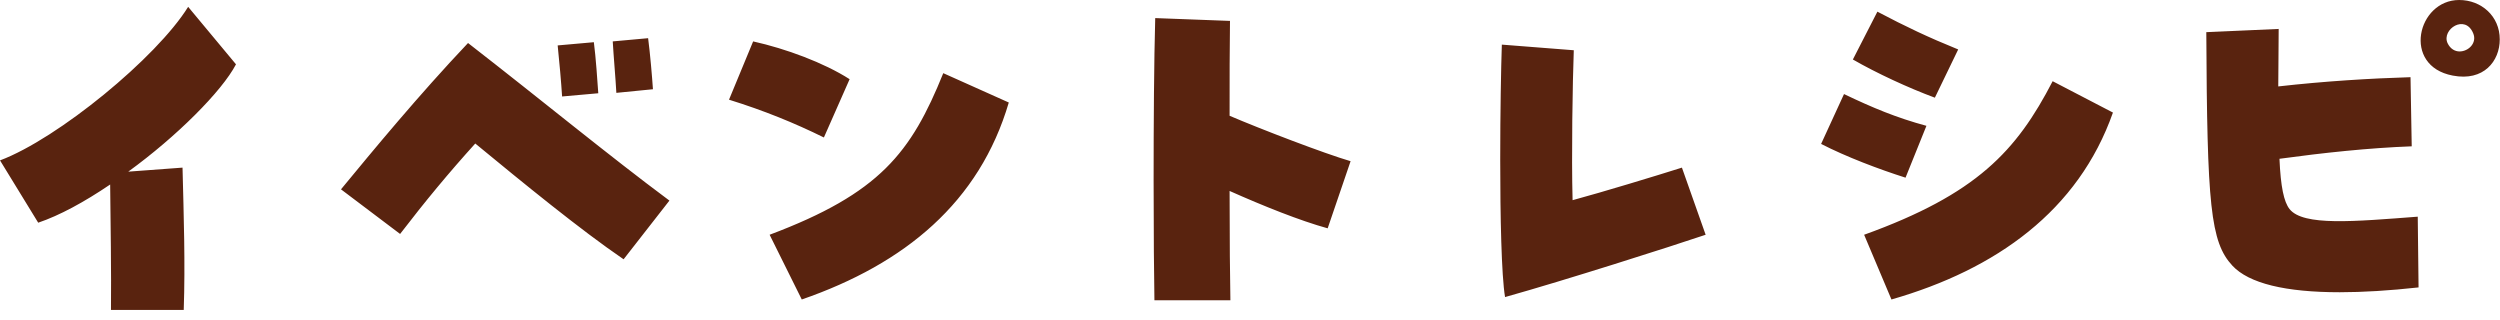 <svg width="203" height="26" viewBox="0 0 203 26" fill="none" xmlns="http://www.w3.org/2000/svg">
<path d="M9.011 25.166C9.043 22.359 8.978 17.757 8.945 14.982C6.824 16.419 4.832 17.496 3.102 18.083L0.002 13.024C4.702 11.261 12.732 4.668 15.278 0.555L19.162 5.223C18.02 7.41 14.331 11.098 10.414 13.938L14.821 13.611C14.919 17.496 15.049 21.413 14.919 25.166H9.011ZM50.636 21.054C47.144 18.671 42.476 14.852 38.592 11.653C36.437 14.036 34.544 16.321 32.488 18.997L27.689 15.374C30.301 12.208 33.989 7.736 38.004 3.493C44.141 8.258 49.396 12.6 54.357 16.288L50.636 21.054ZM45.642 7.834C45.577 6.757 45.413 4.929 45.283 3.688L48.221 3.427C48.384 4.668 48.514 6.626 48.58 7.573L45.642 7.834ZM50.048 7.54C49.983 6.332 49.82 4.537 49.755 3.362L52.627 3.101C52.79 4.341 52.954 6.267 53.019 7.246L50.048 7.54ZM65.104 24.318L62.493 19.062C71.437 15.7 73.983 12.404 76.594 5.941L81.914 8.324C79.532 16.419 73.493 21.413 65.104 24.318ZM66.9 11.163C64.517 9.988 62.036 8.976 59.196 8.095L61.155 3.362C63.799 3.95 66.9 5.092 68.989 6.43L66.9 11.163ZM93.739 24.383C93.706 22.62 93.673 18.867 93.673 14.688C93.673 10.053 93.706 4.896 93.804 1.469L99.875 1.697C99.843 3.786 99.843 6.528 99.843 9.401C102.356 10.478 107.546 12.469 109.668 13.089L107.807 18.54C105.555 17.92 102.552 16.712 99.843 15.505C99.843 19.356 99.875 22.751 99.908 24.383H93.739ZM122.21 24.122C121.916 22.359 121.818 17.594 121.818 12.959C121.818 9.205 121.883 5.549 121.949 3.623L127.791 4.08C127.694 6.691 127.596 12.632 127.694 16.255C130.109 15.602 134.516 14.264 136.572 13.611L138.498 19.062C135.593 20.042 127.106 22.751 122.21 24.122ZM153.586 24.318L151.367 19.062C160.506 15.766 163.737 12.273 166.675 6.594L171.571 9.14C168.764 17.104 162.105 21.87 153.586 24.318ZM154.729 14.427C152.574 13.742 149.898 12.73 147.874 11.686L149.734 7.638C152.052 8.748 154.01 9.564 156.426 10.217L154.729 14.427ZM157.111 7.932C154.99 7.148 152.378 5.941 150.453 4.831L152.444 0.947C154.729 2.154 156.589 3.036 159.005 4.015L157.111 7.932ZM189.989 23.73C185.583 23.73 182.612 23.012 181.274 21.576C179.479 19.65 179.218 16.647 179.152 2.611L185.028 2.35C185.028 4.08 184.995 5.647 184.995 7.018C188.749 6.594 192.47 6.365 195.734 6.267L195.832 11.881C192.339 12.012 188.683 12.404 185.093 12.893C185.191 15.178 185.452 16.386 185.909 16.973C187.019 18.377 191.164 17.985 196.321 17.594L196.387 23.338C194.004 23.6 191.85 23.73 189.989 23.73ZM202.98 3.199C202.98 4.962 201.675 6.626 199.161 6.137C195.016 5.353 196.289 4.98547e-05 199.683 4.98547e-05C201.479 4.98547e-05 202.98 1.306 202.98 3.199ZM199.716 4.178C200.434 4.178 201.152 3.493 200.826 2.709C200.173 1.11 198.247 2.383 198.737 3.493C198.965 3.982 199.357 4.178 199.716 4.178Z" fill="#59230F"/>
</svg>
